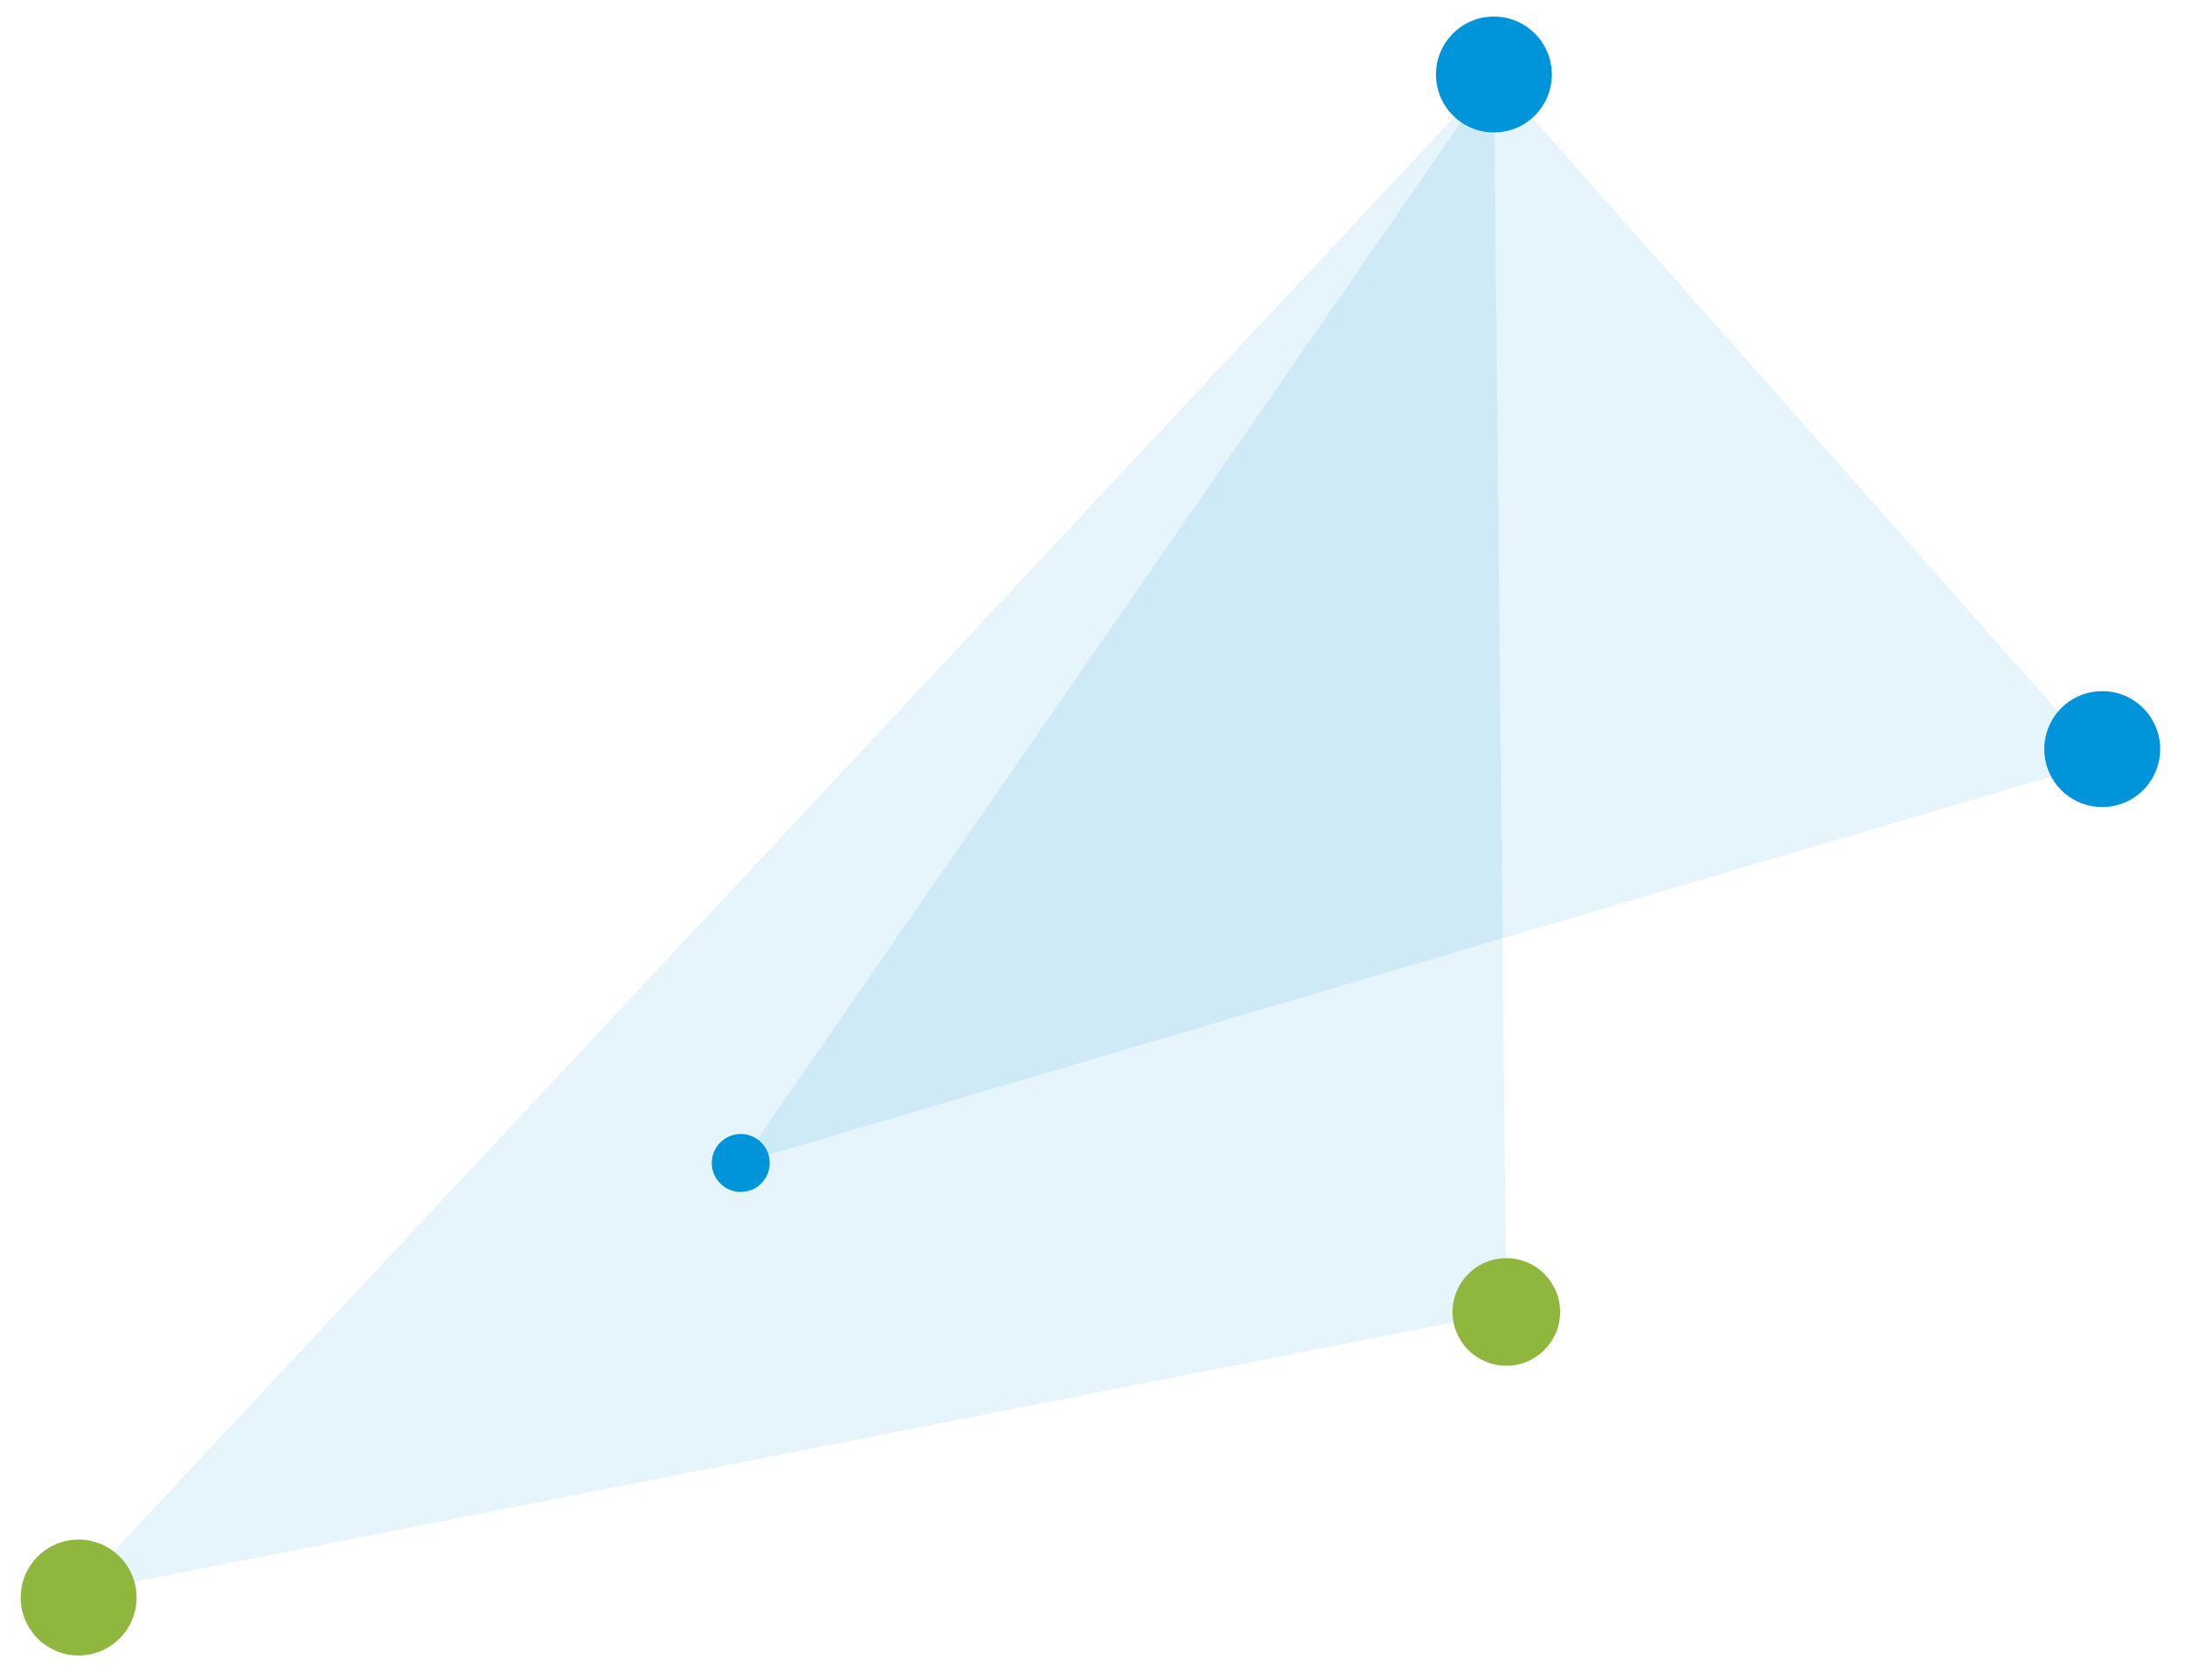 <?xml version="1.0" encoding="utf-8"?>
<!-- Generator: Adobe Illustrator 25.2.2, SVG Export Plug-In . SVG Version: 6.00 Build 0)  -->
<svg version="1.1" id="Layer_1" xmlns="http://www.w3.org/2000/svg" xmlns:xlink="http://www.w3.org/1999/xlink" x="0px" y="0px"
	 viewBox="0 0 52.8 40.6" style="enable-background:new 0 0 52.8 40.6;" xml:space="preserve">
<style type="text/css">
	.st0{opacity:0.1;fill:#0095DA;enable-background:new    ;}
	.st1{fill:#0095DA;}
	.st2{fill:#8FB73E;}
</style>
<polygon class="st0" points="17.9,28.1 50.8,18.4 36.1,1.8 "/>
<polygon class="st0" points="36.4,31.7 1.8,38.5 36.1,1.8 "/>
<circle class="st1" cx="36.1" cy="1.8" r="1.4"/>
<circle class="st1" cx="50.8" cy="18.1" r="1.4"/>
<circle class="st1" cx="17.9" cy="28.1" r="0.7"/>
<circle class="st2" cx="36.4" cy="31.7" r="1.3"/>
<circle class="st2" cx="1.9" cy="38.6" r="1.4"/>
</svg>
